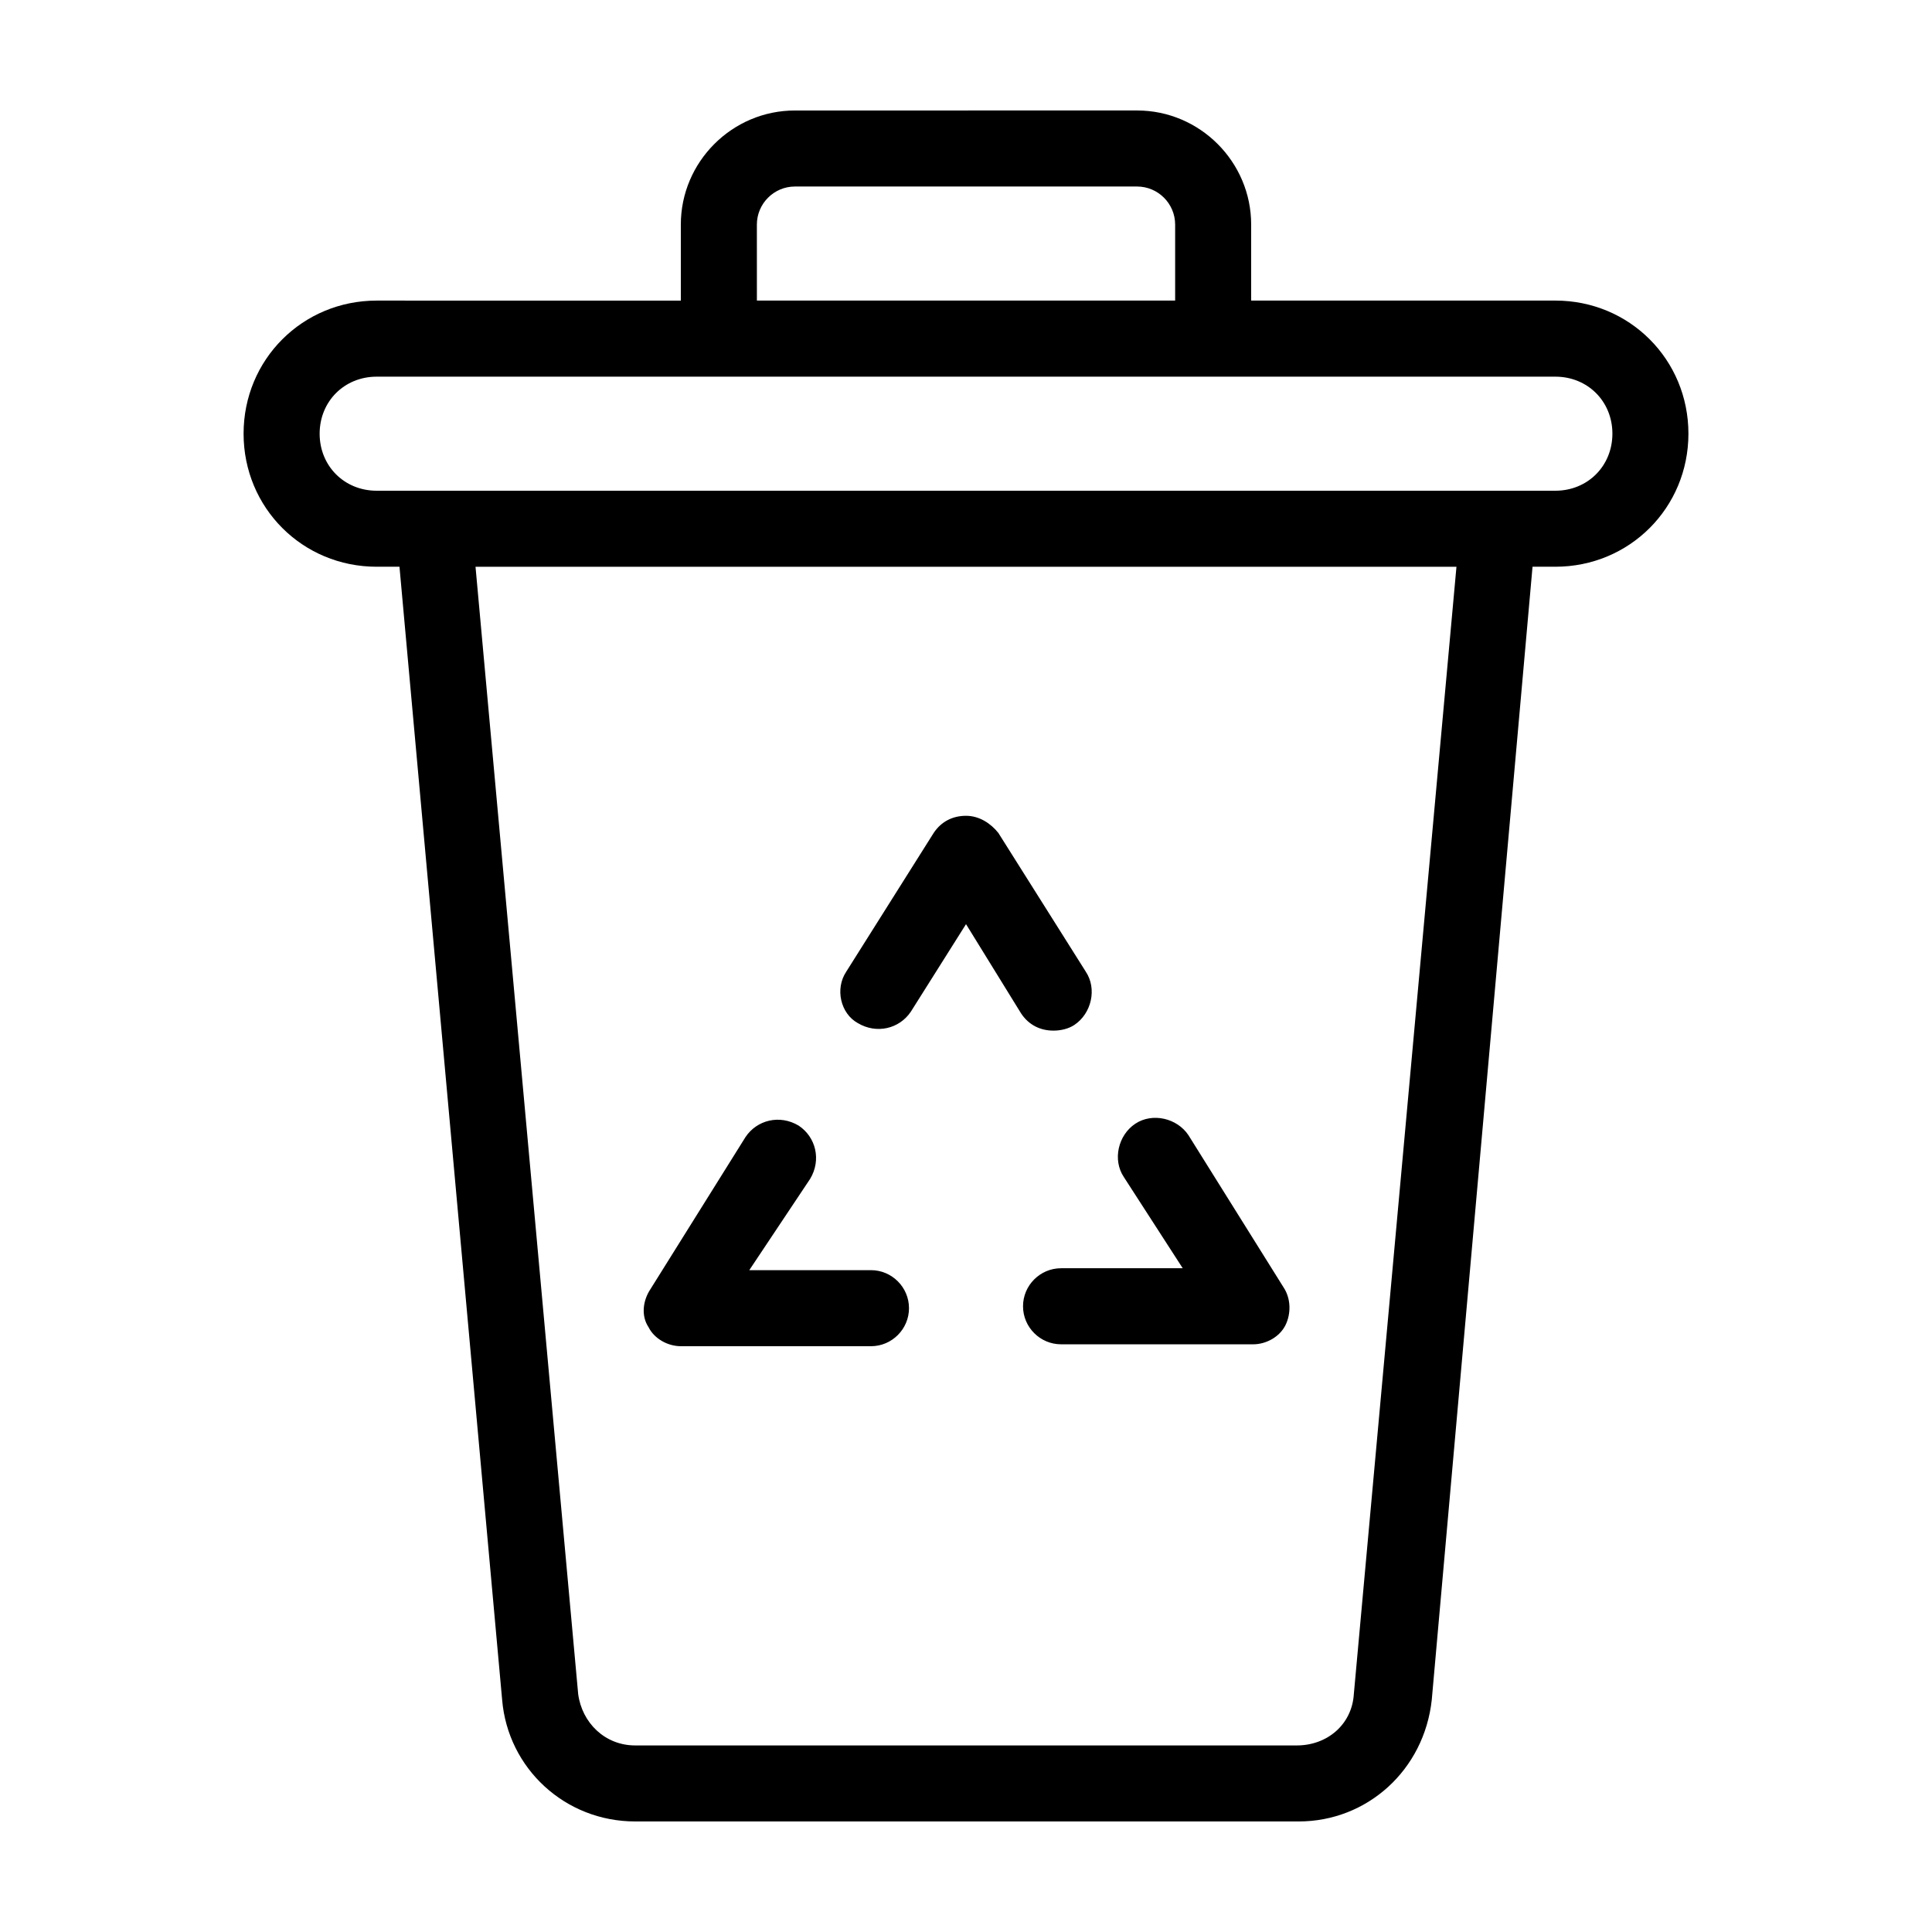 <?xml version="1.0" encoding="UTF-8"?>
<!-- Uploaded to: SVG Repo, www.svgrepo.com, Generator: SVG Repo Mixer Tools -->
<svg fill="#000000" width="800px" height="800px" version="1.1" viewBox="144 144 512 512" xmlns="http://www.w3.org/2000/svg">
 <path d="m556.18 223.66h-80.609v-20.152c0-16.625-13.602-30.23-30.23-30.23l-90.684 0.004c-16.625 0-30.23 13.602-30.23 30.23v20.152l-80.609-0.004c-19.648 0-35.266 15.617-35.266 35.266 0 19.648 15.617 35.266 35.266 35.266h6.047l27.207 300.27c1.512 18.137 16.625 32.242 35.266 32.242h175.83c18.137 0 33.25-13.602 35.266-32.242l26.703-300.27h6.047c19.648 0 35.266-15.617 35.266-35.266 0-19.648-15.617-35.27-35.266-35.27zm-211.6-20.152c0-5.543 4.535-10.078 10.078-10.078h90.688c5.543 0 10.078 4.535 10.078 10.078v20.152h-110.84zm158.2 389.45c-0.504 8.062-7.055 13.602-15.113 13.602h-175.33c-8.062 0-14.105-6.047-15.113-13.602l-27.207-298.76h259.96zm53.402-318.91h-312.36c-8.566 0-15.113-6.551-15.113-15.113 0-8.566 6.551-15.113 15.113-15.113h312.37c8.566 0 15.113 6.551 15.113 15.113-0.008 8.562-6.555 15.113-15.121 15.113zm-187.92 127.46 23.176-36.777c2.016-3.023 5.039-4.535 8.566-4.535s6.551 2.016 8.566 4.535l23.176 36.777c3.023 4.535 1.512 11.082-3.023 14.105-1.512 1.008-3.527 1.512-5.543 1.512-3.527 0-6.551-1.512-8.566-4.535l-14.609-23.68-14.609 23.176c-3.023 4.535-9.07 6.047-14.105 3.023-4.539-2.519-6.051-9.07-3.027-13.602zm73.559 54.41c-3.023-4.535-1.512-11.082 3.023-14.105 4.535-3.023 11.082-1.512 14.105 3.023l25.191 40.305c2.016 3.023 2.016 7.055 0.504 10.078-1.512 3.023-5.039 5.039-8.566 5.039l-50.887-0.004c-5.543 0-10.078-4.535-10.078-10.078 0-5.543 4.535-10.078 10.078-10.078h32.242zm-125.95 39.801c-2.016-3.023-1.512-7.055 0.504-10.078l25.191-40.305c3.023-4.535 9.07-6.047 14.105-3.023 4.535 3.023 6.047 9.07 3.023 14.105l-16.125 24.188h32.246c5.543 0 10.078 4.535 10.078 10.078s-4.535 10.078-10.078 10.078l-50.383-0.004c-3.523 0-7.051-2.016-8.562-5.039z"/>
</svg>